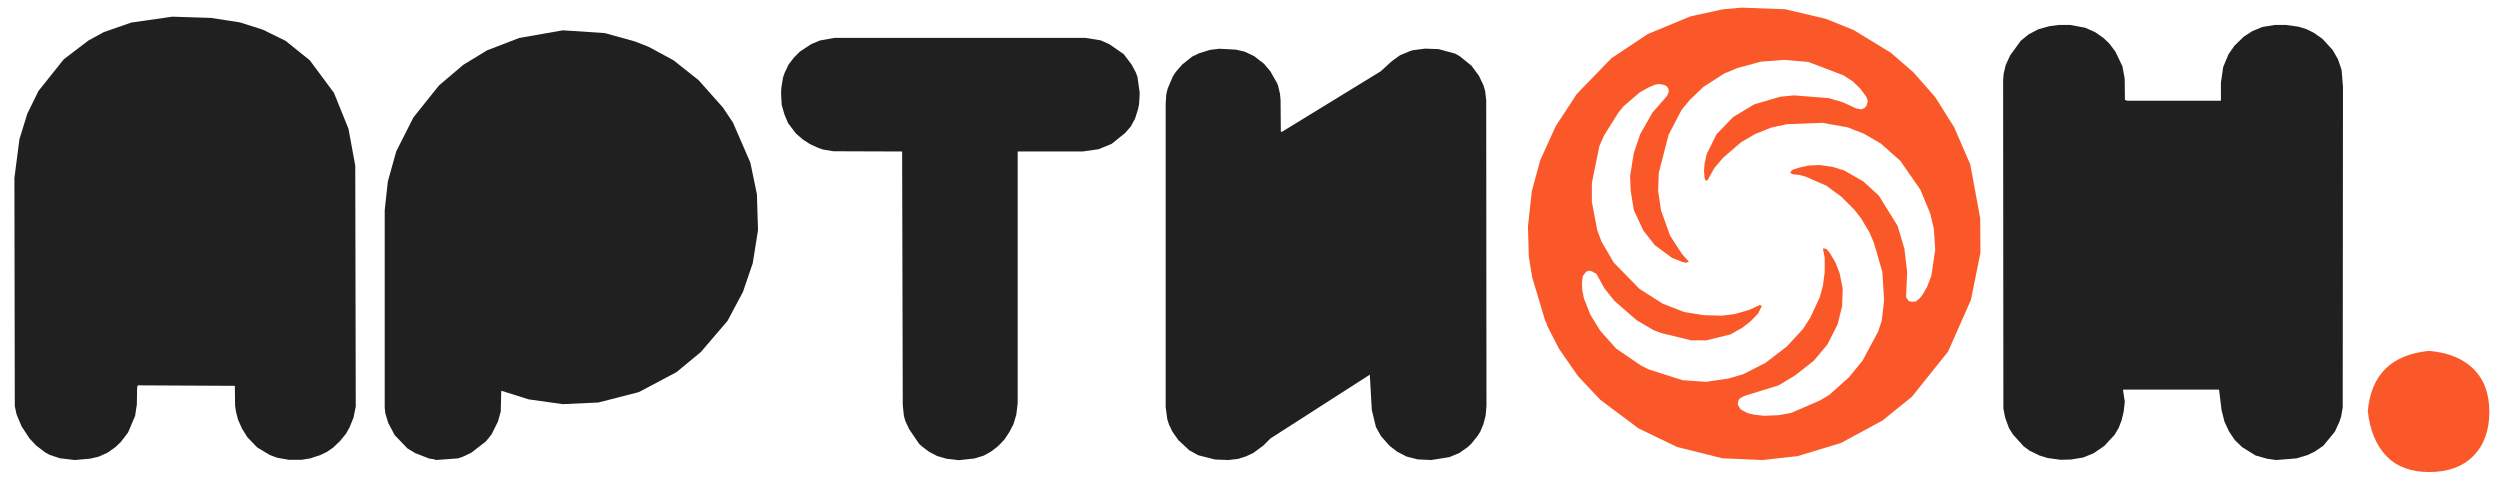 <?xml version="1.0" encoding="UTF-8"?> <svg xmlns="http://www.w3.org/2000/svg" xmlns:xlink="http://www.w3.org/1999/xlink" version="1.1" id="Слой_1" x="0px" y="0px" viewBox="0 0 1995 383" style="enable-background:new 0 0 1995 383;" xml:space="preserve"> <style type="text/css"> .st0{display:none;} .st1{display:inline;fill:url(#SVGID_1_);} .st2{fill:#202020;} .st3{fill:#FB582A;} </style> <g class="st0"> <linearGradient id="SVGID_1_" gradientUnits="userSpaceOnUse" x1="-52" y1="234" x2="1985" y2="234"> <stop offset="0" style="stop-color:#FBDB30"></stop> <stop offset="1" style="stop-color:#FFCC33"></stop> </linearGradient> <path class="st1" d="M1907.7,490H25.3c-42.7,0-77.3-34.6-77.3-77.3V55.3C-52,12.6-17.4-22,25.3-22h1871.9 c48.5,0,87.9,39.3,87.9,87.9v346.9C1985,455.4,1950.4,490,1907.7,490z"></path> </g> <g> <path class="st2" d="M168.5,14.3l23.1,3.6l18.2,5.8l18.1,8.9l19.3,15.5l19.3,26l11.6,28.7l5.4,29.4l0.4,192.2l-1.8,8.9l-3.1,7.6 l-2.9,5.2l-4.9,6l-5.4,5.1l-4.9,3.4l-5.2,2.5l-8.1,2.7l-7,1.1h-10.3l-9-1.6l-6-2.2l-10.1-6.1l-7.8-8.1l-4.2-6.7l-3.3-7.4l-1.6-6.3 l-0.7-4.9l-0.2-15.7l-77.5-0.4l-0.5,2l-0.2,13.2l-1.4,9.2l-5.6,13.2l-5.8,7.6l-4.2,4l-6.3,4.5l-7.4,3.3L72,366l-12.3,1.1l-11.9-1.4 l-8.1-2.7l-3.4-1.8l-7.6-5.8l-5.2-5.6l-6.3-9.6l-4-9.6l-1.4-6.5L11.5,142l4-30.9l6.3-20.4l8.9-18.1l20.2-25.3l19.7-15l12.3-6.7 l21.9-7.6l32.7-4.7L168.5,14.3z"></path> <path class="st2" d="M449.1,24.2l33.6,2.2l24,6.7l11,4.3l19.9,10.8L557.5,64l19.3,21.7l8.1,12.1l13.9,32l5.2,25.1l0.9,28.7 l-4.2,26.4l-7.8,22.9L580.6,256l-21.3,24.9L539.8,297l-30,15.9l-32.3,8.3l-28.5,1.3l-27.1-3.8l-21.9-6.9l-0.4,16.6l-2.2,7.9 l-5.1,10.3l-4.5,5.6l-11.6,9l-6.9,3.3l-4,1.3l-17.7,1.3l-0.7-0.5l-4.5-0.7l-11-4.3l-6.3-3.8L315,347.3l-5.2-9.8l-2.3-7.6l-0.5-4.5 V167.7l2.5-22.9l6.7-24l13.7-27.1l20.4-25.5l19.3-16.4l19-11.6l25.7-9.9L449.1,24.2z"></path> <path class="st2" d="M666.1,30.2h199.8l12.5,2l6.9,3.1l11.4,7.9l6.3,8.3l3.4,6.3l1.3,3.6l1.8,12.8l-0.5,9l-0.9,4.2l-2.3,7.2 l-3.4,6.3l-4.5,5.2l-10.8,8.7l-10.5,4.3l-12.8,1.8h-51.7v201.1L811,331l-2.3,7.6l-3.3,6.3l-4,6l-4.9,5.1l-5.4,4.2l-6.1,3.4 l-7.6,2.3l-12.6,1.3l-9.4-1.1l-7.6-2.2l-6.3-3.3l-5.6-4.2l-2.5-2.3l-7.9-11.6l-3.1-6.7l-1.1-4l-0.9-8.7l-0.5-202.2l-54.9-0.2 l-8.3-1.4l-3.8-1.3l-6.7-3.1l-5.8-3.8l-5.2-4.5l-6.3-8.3l-2.9-6.9l-2.2-7.6l-0.5-9.2l0.2-4.5l1.4-8.5l1.3-3.6l3.1-6.5l4.3-5.6 l4.9-4.9l8.9-5.8l6.9-2.9L666.1,30.2z"></path> <path class="st2" d="M973,38.9l13.2,0.7l7,1.6l7.6,3.6l7.9,6.1l5.1,6.1l5.1,9l0.9,2l1.6,6.7l0.5,5.1l0.2,25.1l0.7,0.4l79-48.4 l8.9-8.1l6.5-4.7l7.9-3.3l2.3-0.7l9.8-1.3l10.8,0.4l13.2,3.6l3.6,2l9.4,7.6l6,8.1l3.6,7.6l1.3,4.3l0.9,7.6l0.2,244.1l-0.7,7.8 l-1.8,6.7l-2.5,6l-2.2,3.4l-4.9,6.1l-2.9,2.7l-6.7,4.7l-7.9,3.3l-14.5,2.3l-10.8-0.5l-8.9-2.3l-7.4-3.8l-6.3-4.9l-6.7-7.6l-4-7.2 l-3.3-13.6l-1.6-28.2l-79.3,50.9l-5.6,5.6l-8.1,6l-5.8,2.7l-6.3,2l-7.6,0.9l-10.8-0.4l-13.4-3.4l-7.2-4l-8.7-8.1l-4.7-6.7l-2.7-5.6 l-1.4-4.3l-1.3-9.8V83.1l0.5-7.9l1.1-4.5l4.2-9.8l2.2-3.4l5.2-6l7.9-6.3l5.6-2.7l8.7-2.7L973,38.9z"></path> <path class="st3" d="M1424.7,7.4l32.2,7.6l22.2,8.9l29.8,18.2l18.1,15.7l17.3,19.7l15.2,24.2l12.8,29.6l7.9,42.8l0.2,27.6 l-7.6,37.6l-18.2,41.2l-28.9,36.1l-23.5,19l-33.1,17.9l-34.7,10.5l-27.8,3.1l-32.2-1.4l-36.1-9l-30.7-14.8l-30.5-22.8l-17.9-19 l-15.2-21.9l-9.4-18.4l-0.5-2l-1.1-2l-10.3-34.5l-2.7-16.4l-0.7-24.2l3.1-28.2l6.7-24.6l12.3-27.1l16.8-25.7l27.8-28.7l28.9-19.2 l34-14.1l25.5-5.6l15.4-1.4L1424.7,7.4z M1405.2,49.2l-18.8,5.1l-10.7,4.5l-16.3,10.5l-10.8,10.3l-6.7,8.1l-10.3,19.7l-7.9,30.5 l-0.5,14.5l2.3,15.5l7.2,20.1l9.4,14.5l5.6,6.3l-2.2,0.9l-2.5-0.5l-8.7-3.4l-13.7-10.1l-9.2-11.7l-7.6-16.3l-2.5-15.4l-0.5-11.6 l2.9-18.2l5.2-15.5l9.8-17.2l11.2-12.8l1.1-1.8l0.7-2.3l-0.5-2.5l-1.3-1.6l-2-1.1l-4.2-0.7l-3.3,0.7l-4.3,1.8l-7.6,4.2l-13,11.2 l-4,4.9l-11.4,18.2l-3.8,8.5l-6,29.6v15l4.3,22.6l3.3,8.9l9.9,17l20.6,21l18.4,11.7l17.2,6.7l15.4,2.5l14.5,0.4l10.5-1.3l11.7-3.4 l8.1-3.8l1.8,0.7l-3.1,6.1l-5.8,6.1l-6.7,5.2l-9.6,5.4l-19.2,4.7h-11.9l-24-5.8l-6.5-2.5l-13.2-7.8l-17.7-15.4l-7.9-9.9l-6.5-11.7 l-3.6-2l-2.5-0.5l-2.2,0.9l-2.5,3.4l-0.7,5.2l0.2,5.6l1.4,7.2l5.2,13l7.9,12.8l12.6,14.1l19.7,13.4l6,3.1l27.3,8.7l18.8,1.3 l18.2-2.7l11.4-3.4l17.7-9l17.2-13.2l12.8-13.9l5.8-9l7.6-16.4l2.5-9.2l1.4-10.7v-11.6l-1.4-7l0.5-0.4l2.2,0.4l2.7,3.1l4.5,7.6 l3.4,8.7l2.5,12.5l-0.5,13.9l-3.6,14.5l-8.1,15.9l-10.8,13l-15.2,11.9l-13,7.8l-27.5,8.5l-3.6,2l-1.1,2l-0.4,2.9l2.2,3.6l2,1.3 l4.2,2l4.7,1.1l7.9,0.9l11.7-0.5l9.9-1.8l22.9-9.9l7.6-4.5l15.7-14.1l10.8-13.2l12.5-23.3l2.9-9l1.8-16.1l-1.4-22.4l-6.7-23.1 l-3.6-8.5l-6.7-11.2l-5.2-6.7l-10.5-10.5l-12.1-8.9l-16.6-7.2l-4.7-1.3l-5.2-0.5l-2.2-1.1l0.9-1.8l2-1.1l4.5-1.4l7.2-1.6l8.7-0.4 l10.3,1.4l9.4,2.9l15.2,8.7l12.5,11.4l15,24.2l5.4,18.2l2.2,18.8l-0.9,19.7l1.1,1.8l1.4,1.6l2.5,0.4l2.7-0.2l3.4-2.7l2.5-3.4 l3.3-5.8l3.3-8.7l3.1-20.8l-1.1-16.6l-2.9-12.3l-7.9-19l-15.9-22.9l-15.7-13.9l-13.4-7.8l-13-5.1l-20.2-3.6l-28.2,1.1l-12.5,2.7 l-12.8,5.1l-11.2,6.5l-14.5,12.5l-6.9,8.1l-5.4,9.6l-1.1,0.7l-0.7-0.5l-0.7-2l-0.4-5.8l0.5-5.6l1.6-7.4l7.9-15.9l13.2-13.7 l16.8-10.1l20.8-6.1l11-1.1l27.8,2.2l11.4,3.4l10.1,4.7l4.3,0.9l2.7-1.1l1.4-1.6l0.7-2l0.4-2l-0.9-3.1l-5.1-6.9l-6.1-5.8l-7.2-4.7 l-28.2-10.7l-19.2-1.6L1405.2,49.2z"></path> <path class="st2" d="M1643.1,19.9h8.9l11.9,2.2l8.1,3.6l6.7,4.7l4.5,4.3l4.9,6.5l5.6,11.7l1.8,9.8l0.2,17l2,0.7h74.6V66l1.8-12.5 l4.3-10.3l4.7-6.7l7.4-7.2l6.9-4.5l8.1-3.3l9.9-1.6h8.7l10.1,1.4l6.5,2l5.8,2.9l6.7,4.7l8.3,9l4.2,7.4l2.9,8.5l1.1,13.5l-0.2,255.8 l-1.3,7.4l-1.4,4.2l-3.6,7.8l-9.2,11.2l-6.9,4.7l-5.6,2.7l-8.9,2.7l-16.3,1.3l-7.4-1.1l-8.9-2.5l-10.8-6.7l-5.8-5.6l-4.7-7 l-3.6-7.8l-2.3-9.2l-2-16.3h-76.4l-0.2,0.5l1.4,9.2l-0.9,7.9l-1.6,6.7l-2.3,6.1l-3.3,5.6l-8.3,9l-8.5,5.8l-8.3,3.4l-9.8,1.6 l-8.3,0.2l-10.3-1.4l-6.5-2l-7.8-3.8l-4.9-3.6l-8.3-9.2l-3.3-5.2l-3.1-8.5l-1.4-7.2l-0.2-261.6l0.4-5.4l1.6-6.9l3.6-7.9l8.5-11.7 l6.3-5.1l7.6-4l8.9-2.5L1643.1,19.9z"></path> <path class="st3" d="M1889.5,328.1c2.6-29.2,19-45.2,49-48.1c15.2,1.4,26.9,6.1,35,14.1c8.7,8.4,13,19.9,13,34.5 c0,14.8-4.2,26.5-12.7,35.2c-8.5,8.6-20.3,12.9-35.3,12.9c-14.5,0-25.8-4.2-34.1-12.7C1896.2,355.5,1891.2,343.5,1889.5,328.1z"></path> </g> </svg> 